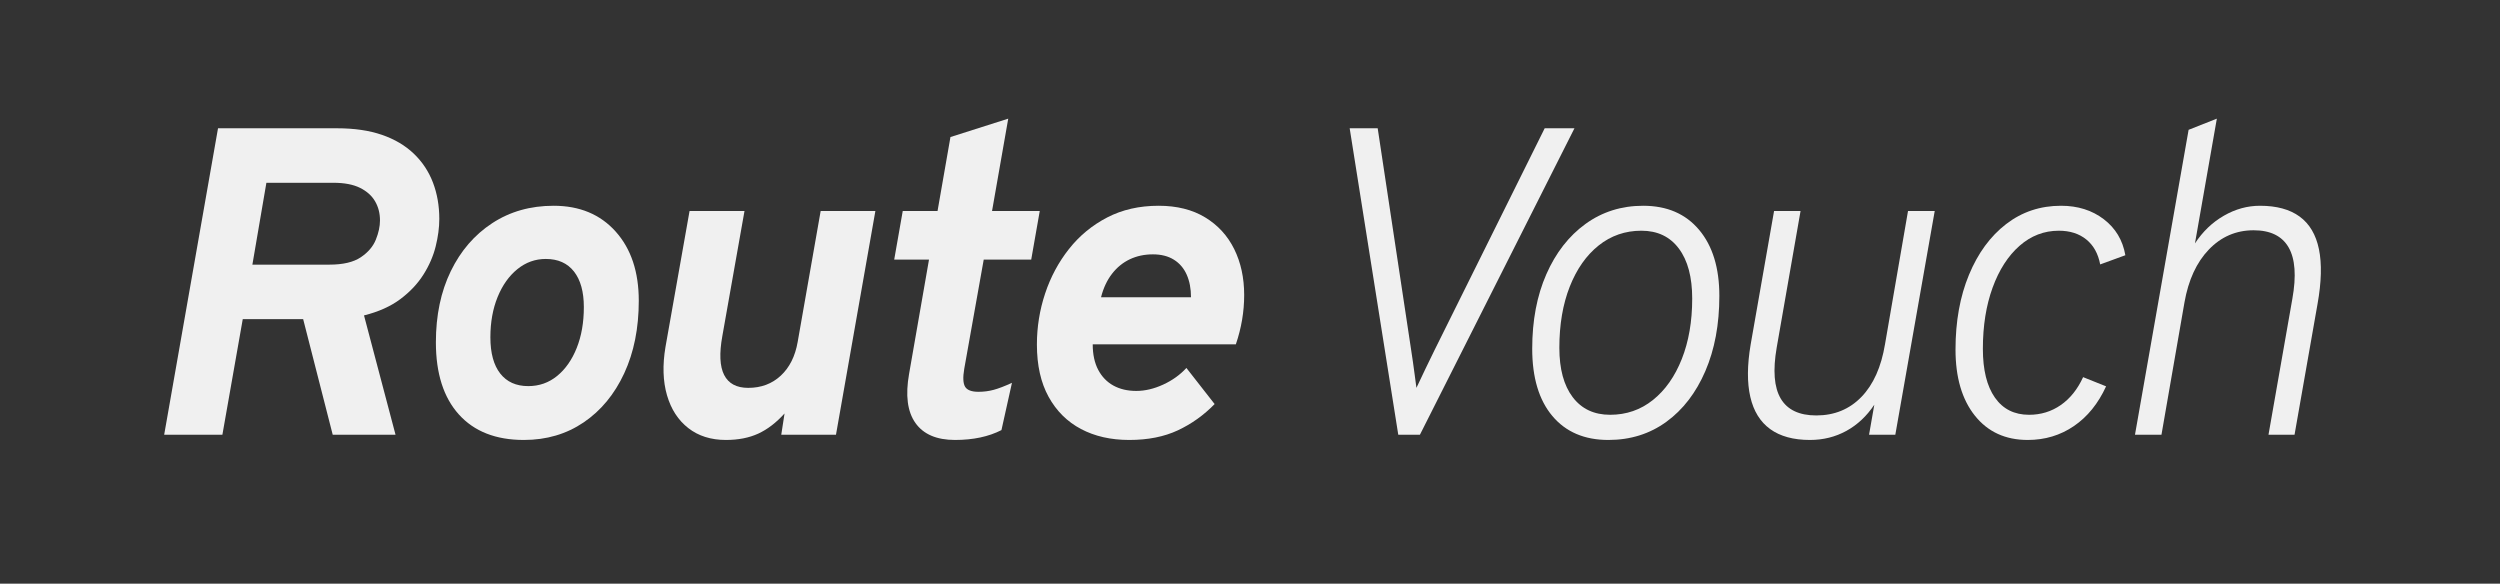 <svg xmlns="http://www.w3.org/2000/svg" xmlns:xlink="http://www.w3.org/1999/xlink" xmlns:inkscape="http://www.inkscape.org/namespaces/inkscape" version="1.1" viewBox="37.0 37.0 514.0 120.0">
<rect x="37.0" y="37.0" width="514.0" height="120.0" fill="#333333" stroke="none"/>
<defs>
<clipPath id="clip_0">
<path transform="matrix(.24,0,0,.24,0,0)" d="M118.75 118.75H2432.764V3182.764H118.75Z" clip-rule="evenodd"/>
</clipPath>
</defs>
<g clip-path="url(#clip_0)">
<path transform="matrix(.045,0,0,.045,64.5,126.375)" d="M139 0 385-1400H929C1007.667-1400 1076-1390 1134-1370 1192-1350 1240.5-1321.333 1279.5-1284 1318.5-1246.667 1347.667-1202.667 1367-1152 1386.333-1101.333 1396-1046 1396-986 1396-946.667 1390.5-904.833 1379.5-860.5 1368.5-816.167 1349.833-773.167 1323.5-731.5 1297.167-689.833 1262-652.5 1218-619.5 1174-586.5 1118.667-561.667 1052-545L1196 0H909L774-528H498L405 0H139ZM542-777H894C956-777 1003.667-788.167 1037-810.5 1070.333-832.833 1093.333-859.667 1106-891 1118.667-922.333 1125-951.667 1125-979 1125-1011.667 1117.5-1040.833 1102.5-1066.5 1087.5-1092.167 1064.5-1112.667 1033.5-1128 1002.5-1143.333 962-1151 912-1151H606L542-777Z" fill="#f0f0f0"/>
<path transform="matrix(.045,0,0,.045,119.238,126.375)" d="M566 24C438 24 339-14.833 269-92.5 199-170.167 164-280 164-422 164-545.333 186.667-653.667 232-747 277.333-840.333 340.5-913.5 421.5-966.5 502.5-1019.5 596-1046 702-1046 820.667-1046 915.167-1006.667 985.5-928 1055.833-849.333 1091-744 1091-612 1091-486.667 1068.833-376.167 1024.5-280.5 980.167-184.833 918.5-110.167 839.5-56.5 760.5-2.833 669.333 24 566 24ZM586-222C636-222 680-237.5 718-268.5 756-299.5 785.833-342.167 807.5-396.5 829.167-450.833 840-513 840-583 840-653 825-707.167 795-745.5 765-783.833 722-803 666-803 618-803 574.833-787.5 536.5-756.5 498.167-725.5 468-683 446-629 424-575 413-513.667 413-445 413-373 428-317.833 458-279.5 488-241.167 530.667-222 586-222Z" fill="#f0f0f0"/>
<path transform="matrix(.045,0,0,.045,165.318,126.375)" d="M465 24C397 24 339.833 6 293.5-30 247.167-66 214.667-116 196-180 177.333-244 175-317.667 189-401L299-1022H550L449-452C434.333-372 437-312.333 457-273 477-233.667 513.667-214 567-214 626.333-214 676-232.667 716-270 756-307.333 781.667-358.667 793-424L898-1022H1148L968 0H718L733-97C695-55 655-24.333 613-5 571 14.333 521.667 24 465 24Z" fill="#f0f0f0"/>
<path transform="matrix(.045,0,0,.045,213.153,126.375)" d="M449 24C365 24 304.667-1.833 268-53.5 231.333-105.167 221.667-180 239-278L330-800H171L210-1022H369L428-1360 692-1444 618-1022H836L797-800H580L491-301C484.333-261.667 485.667-234.333 495-219 504.333-203.667 524.667-196 556-196 580-196 603.167-199 625.5-205 647.833-211 675.667-221.667 709-237L661-21C602.333 9 531.667 24 449 24Z" fill="#f0f0f0"/>
<path transform="matrix(.045,0,0,.045,243.078,126.375)" d="M580 24C496 24 422.5 7.333 359.5-26 296.5-59.333 247.167-108.333 211.5-173 175.833-237.667 158-317.333 158-412 158-492 170.5-569.667 195.5-645 220.5-720.333 256.833-788.167 304.5-848.5 352.167-908.833 410.333-956.833 479-992.5 547.667-1028.167 626-1046 714-1046 797.333-1046 868.167-1028.333 926.5-993 984.833-957.667 1029.167-909.333 1059.5-848 1089.833-786.667 1105-716.667 1105-638 1105-600 1101.833-562.333 1095.5-525 1089.167-487.667 1079.667-450.333 1067-413H413C413-367 421.333-328.167 438-296.5 454.667-264.833 477.833-240.833 507.5-224.5 537.167-208.167 572-200 612-200 652-200 693-209.667 735-229 777-248.333 812.333-273.667 841-305L970-140C920.667-89.333 864.667-49.333 802-20 739.333 9.333 665.333 24 580 24ZM451-628H862C862-667.333 855.5-701.667 842.5-731 829.5-760.333 810-783.167 784-799.5 758-815.833 726-824 688-824 649.333-824 614.167-816.5 582.5-801.5 550.833-786.5 523.667-764.333 501-735 478.333-705.667 461.667-670 451-628Z" fill="#f0f0f0"/>
<path transform="matrix(.045,0,0,.045,299.643,126.375)" d="M552 0 330-1400H458L610-393C613.333-373.667 616.333-353.5 619-332.5 621.667-311.5 624.5-290.833 627.5-270.5 630.5-250.167 633-231.333 635-214 647.667-240.667 661.167-269.167 675.5-299.5 689.833-329.833 704-359 718-387L1221-1400H1357L651 0H552Z" fill="#f0f0f0"/>
<path transform="matrix(.045,0,0,.045,344.013,126.375)" d="M526 24C416.667 24 331.333-12.5 270-85.5 208.667-158.5 178-261 178-393 178-521.667 199.5-635 242.5-733 285.5-831 345.167-907.667 421.5-963 497.833-1018.333 585.667-1046 685-1046 793.667-1046 878.833-1009.333 940.5-936 1002.167-862.667 1033-762 1033-634 1033-504 1011.667-389.5 969-290.5 926.333-191.5 867-114.333 791-59 715-3.667 626.667 24 526 24ZM534-91C608-91 673.167-113.5 729.5-158.5 785.833-203.5 829.833-266 861.5-346 893.167-426 909-518 909-622 909-720 888.667-796.167 848-850.5 807.333-904.833 750.333-932 677-932 603-932 537.833-909.5 481.5-864.5 425.167-819.5 381.167-756.833 349.5-676.5 317.833-596.167 302-503 302-397 302-300.333 322.333-225.167 363-171.5 403.667-117.833 460.667-91 534-91Z" fill="#f0f0f0"/>
<path transform="matrix(.045,0,0,.045,386.763,126.375)" d="M497 24C421.667 24 361.167 7.5 315.5-25.5 269.833-58.5 239.5-107.5 224.5-172.5 209.5-237.5 210-317.333 226-412L333-1022H454L345-398C327-294 333.167-216.333 363.5-165 393.833-113.667 448-88 526-88 608.667-88 677.333-116.167 732-172.5 786.667-228.833 822.667-309.333 840-414L945-1022H1067L887 0H767L791-137C756.333-85 713.833-45.167 663.5-17.5 613.167 10.167 557.667 24 497 24Z" fill="#f0f0f0"/>
<path transform="matrix(.045,0,0,.045,431.178,126.375)" d="M505 24C403 24 322.5-13 263.5-87 204.5-161 175-261.667 175-389 175-517.667 195.5-631.5 236.5-730.5 277.5-829.5 334.167-906.833 406.5-962.5 478.833-1018.167 562.333-1046 657-1046 733.667-1046 798.833-1025.5 852.5-984.5 906.167-943.5 939-888.667 951-820L836-778C826.667-827.333 805.5-865.333 772.5-892 739.5-918.667 697.667-932 647-932 579.667-932 519.833-909 467.5-863 415.167-817 374.167-753.333 344.5-672 314.833-590.667 300-497.333 300-392 300-296 318.333-221.833 355-169.5 391.667-117.167 443.667-91 511-91 565-91 613.333-105.833 656-135.5 698.667-165.167 732.667-207.667 758-263L863-221C827-142.333 778-81.833 716-39.5 654 2.833 583.667 24 505 24Z" fill="#f0f0f0"/>
<path transform="matrix(.045,0,0,.045,468.573,126.375)" d="M164 0 409-1393 538-1444 438-874C473.333-928 517.333-970.167 570-1000.5 622.667-1030.833 677.667-1046 735-1046 811-1046 871.5-1029.5 916.5-996.5 961.5-963.5 990.833-913.833 1004.5-847.5 1018.167-781.167 1016-697.667 998-597L893 0H774L883-621C901.667-725 896-803.167 866-855.5 836-907.833 782.667-934 706-934 626-934 557.833-904.667 501.5-846 445.167-787.333 408-706.667 390-604L285 0H164Z" fill="#f0f0f0"/>
</g>
</svg>
